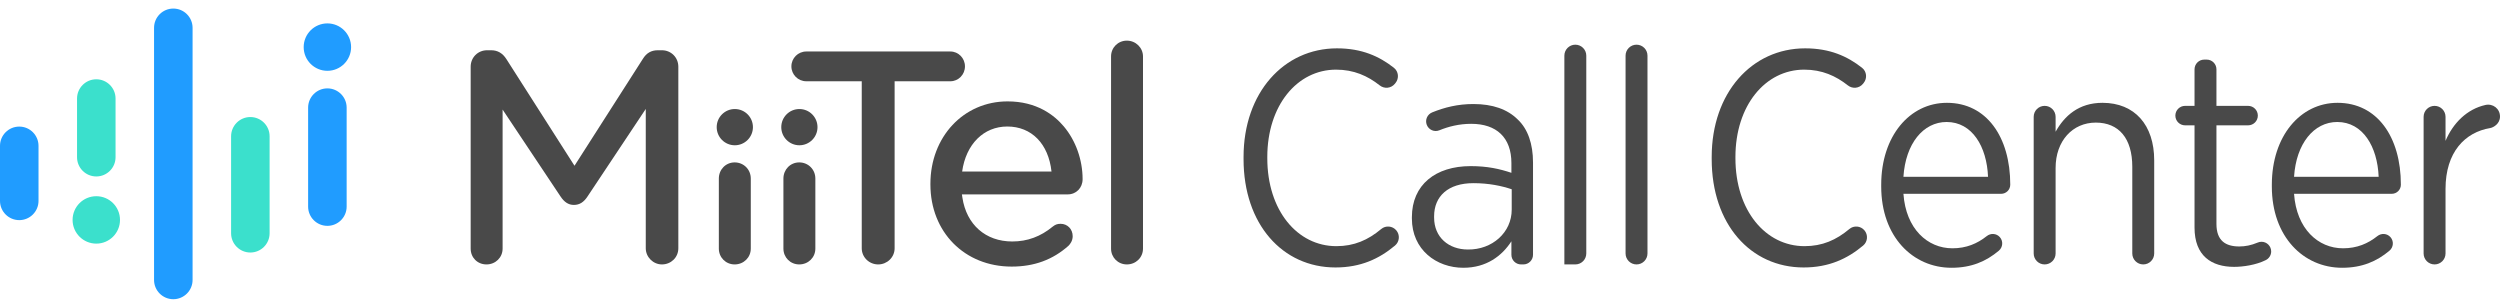 <svg width="261" height="32" viewBox="0 0 261 32" fill="none" xmlns="http://www.w3.org/2000/svg">
<g clip-path="url(#clip0_373_146)">
<path d="M129.827 16.612V16.39C129.827 9.686 134.021 5.047 139.582 5.047C142.164 5.047 143.988 5.872 145.521 7.075C146.012 7.46 146.085 8.176 145.693 8.661L145.622 8.748C145.232 9.229 144.531 9.301 144.045 8.917C142.786 7.922 141.346 7.271 139.486 7.271C135.419 7.271 132.306 11.02 132.306 16.39V16.517C132.306 21.982 135.451 25.699 139.518 25.699C141.37 25.699 142.826 25.06 144.197 23.911C144.669 23.515 145.372 23.577 145.771 24.045C146.176 24.52 146.117 25.235 145.639 25.636C143.984 27.023 142.05 27.923 139.423 27.923C133.894 27.923 129.827 23.412 129.827 16.612Z" fill="#494949"/>
<path d="M147.401 22.808V22.681C147.401 19.281 149.88 17.343 153.534 17.343C155.281 17.343 156.552 17.629 157.791 18.042V17.025C157.791 14.356 156.234 12.927 153.597 12.927C152.34 12.927 151.225 13.21 150.265 13.604C149.746 13.818 149.153 13.553 148.953 13.029C148.755 12.513 149.011 11.938 149.524 11.731C150.809 11.212 152.18 10.861 153.82 10.861C155.821 10.861 157.378 11.401 158.458 12.482C159.507 13.467 160.047 15.024 160.047 16.962V26.599C160.047 27.155 159.596 27.606 159.04 27.606H158.798C158.242 27.606 157.791 27.155 157.791 26.599V25.191C156.806 26.716 155.186 27.955 152.771 27.955C149.975 27.955 147.401 26.081 147.401 22.808ZM157.823 21.887V19.758C156.774 19.408 155.44 19.122 153.82 19.122C151.182 19.122 149.721 20.489 149.721 22.585V22.713C149.721 24.778 151.246 26.049 153.248 26.049C155.79 26.081 157.823 24.27 157.823 21.887Z" fill="#494949"/>
<path d="M164.464 4.665C165.095 4.665 165.608 5.178 165.608 5.809V26.462C165.608 27.094 165.095 27.606 164.464 27.606H163.32V5.809C163.32 5.178 163.832 4.665 164.464 4.665Z" fill="#494949"/>
<path d="M170.853 4.665C171.485 4.665 171.997 5.178 171.997 5.809V26.462C171.997 27.094 171.485 27.606 170.853 27.606C170.222 27.606 169.709 27.094 169.709 26.462V5.809C169.709 5.178 170.222 4.665 170.853 4.665Z" fill="#494949"/>
<path d="M178.701 16.612V16.39C178.701 9.686 182.895 5.047 188.455 5.047C191.038 5.047 192.862 5.872 194.395 7.075C194.886 7.46 194.959 8.176 194.566 8.661L194.495 8.748C194.106 9.229 193.404 9.301 192.919 8.917C191.66 7.922 190.22 7.271 188.36 7.271C184.293 7.271 181.179 11.02 181.179 16.39V16.517C181.179 21.982 184.325 25.699 188.392 25.699C190.244 25.699 191.7 25.06 193.071 23.911C193.542 23.515 194.246 23.577 194.645 24.045C195.05 24.52 194.991 25.235 194.513 25.636C192.858 27.023 190.923 27.923 188.297 27.923C182.768 27.923 178.701 23.412 178.701 16.612Z" fill="#494949"/>
<path d="M196.399 19.472V19.281C196.399 14.229 199.354 10.734 203.262 10.734C207.392 10.734 209.871 14.293 209.871 19.281C209.871 19.808 209.444 20.234 208.917 20.234H198.718C198.973 23.888 201.228 25.922 203.834 25.922C205.286 25.922 206.431 25.432 207.418 24.648C207.833 24.318 208.43 24.359 208.782 24.755C209.155 25.173 209.104 25.815 208.675 26.176C207.352 27.288 205.813 27.955 203.738 27.955C199.703 27.955 196.399 24.714 196.399 19.472ZM207.551 18.455C207.424 15.309 205.899 12.736 203.23 12.736C200.784 12.736 198.941 14.992 198.718 18.455H207.551Z" fill="#494949"/>
<path d="M213.461 11.052C214.093 11.052 214.605 11.564 214.605 12.196V13.753C215.526 12.1 217.019 10.734 219.498 10.734C222.866 10.734 224.899 13.054 224.899 16.739V26.462C224.899 27.094 224.387 27.606 223.755 27.606C223.124 27.606 222.611 27.094 222.611 26.462V17.407C222.611 14.452 221.214 12.799 218.799 12.799C216.384 12.799 214.605 14.706 214.605 17.534V26.462C214.605 27.094 214.093 27.606 213.461 27.606C212.829 27.606 212.317 27.094 212.317 26.462V12.196C212.317 11.564 212.829 11.052 213.461 11.052Z" fill="#494949"/>
<path d="M237.18 19.472V19.281C237.18 14.229 240.134 10.734 244.043 10.734C248.173 10.734 250.651 14.293 250.651 19.281C250.651 19.808 250.225 20.234 249.698 20.234H239.499C239.753 23.888 242.009 25.922 244.614 25.922C246.066 25.922 247.212 25.432 248.198 24.648C248.614 24.318 249.21 24.359 249.563 24.755C249.936 25.173 249.885 25.815 249.456 26.176C248.133 27.288 246.593 27.955 244.519 27.955C240.484 27.955 237.18 24.714 237.18 19.472ZM248.332 18.455C248.205 15.309 246.68 12.736 244.011 12.736C241.564 12.736 239.721 14.992 239.499 18.455H248.332Z" fill="#494949"/>
<path d="M70.818 6.962C70.818 6 70.064 5.246 69.102 5.246H68.681C67.993 5.246 67.495 5.532 67.116 6.144L59.977 17.305L52.874 6.18C52.477 5.551 51.954 5.246 51.274 5.246H50.853C49.891 5.246 49.138 6 49.138 6.962V25.955C49.138 26.896 49.847 27.606 50.789 27.606C51.733 27.606 52.472 26.881 52.472 25.955V11.44L58.504 20.488C58.907 21.107 59.354 21.394 59.913 21.394C60.502 21.394 60.946 21.115 61.352 20.49L67.418 11.373V25.922C67.418 26.835 68.189 27.606 69.102 27.606C70.064 27.606 70.818 26.866 70.818 25.922V6.962Z" fill="#494949"/>
<path d="M78.382 18.639C78.382 17.695 77.643 16.955 76.698 16.955C75.773 16.955 75.047 17.695 75.047 18.639V25.955C75.047 26.881 75.773 27.606 76.698 27.606C77.643 27.606 78.382 26.881 78.382 25.955V18.639Z" fill="#494949"/>
<path d="M99.221 5.376H84.175C83.318 5.376 82.621 6.073 82.621 6.93C82.621 7.787 83.318 8.484 84.175 8.484H89.966V25.922C89.966 26.851 90.736 27.606 91.682 27.606C92.628 27.606 93.398 26.851 93.398 25.922V8.484H99.221C100.06 8.484 100.742 7.787 100.742 6.93C100.742 6.073 100.06 5.376 99.221 5.376Z" fill="#494949"/>
<path d="M119.329 5.894C119.329 4.984 118.573 4.243 117.645 4.243C116.719 4.243 115.994 4.969 115.994 5.894V25.955C115.994 26.881 116.719 27.606 117.645 27.606C118.589 27.606 119.329 26.881 119.329 25.955V5.894Z" fill="#494949"/>
<path d="M10.053 8.278C11.164 8.278 12.064 9.179 12.064 10.289V16.411C12.064 17.522 11.164 18.422 10.053 18.422C8.943 18.422 8.043 17.522 8.043 16.411V10.289C8.043 9.179 8.943 8.278 10.053 8.278Z" fill="#3BE0CC"/>
<path d="M10.053 25.434C11.42 25.434 12.528 24.326 12.528 22.959C12.528 21.592 11.42 20.484 10.053 20.484C8.686 20.484 7.578 21.592 7.578 22.959C7.578 24.326 8.686 25.434 10.053 25.434Z" fill="#3BE0CC"/>
<path d="M18.094 0.894C19.204 0.894 20.105 1.794 20.105 2.905V29.226C20.105 30.336 19.204 31.237 18.094 31.237C16.983 31.237 16.083 30.336 16.083 29.226V2.905C16.083 1.794 16.983 0.894 18.094 0.894Z" fill="#209CFF"/>
<path d="M26.136 12.219C27.247 12.219 28.147 13.12 28.147 14.23V24.352C28.147 25.462 27.247 26.363 26.136 26.363C25.026 26.363 24.126 25.462 24.126 24.352V14.23C24.126 13.12 25.026 12.219 26.136 12.219Z" fill="#3BE0CC"/>
<path d="M34.179 9.227C35.289 9.227 36.19 10.127 36.19 11.237V21.569C36.19 22.679 35.289 23.579 34.179 23.579C33.069 23.579 32.168 22.679 32.168 21.569V11.237C32.168 10.127 33.069 9.227 34.179 9.227Z" fill="#209CFF"/>
<path d="M34.179 7.393C35.546 7.393 36.654 6.285 36.654 4.918C36.654 3.551 35.546 2.443 34.179 2.443C32.812 2.443 31.704 3.551 31.704 4.918C31.704 6.285 32.812 7.393 34.179 7.393Z" fill="#209CFF"/>
<path d="M2.011 13.216C3.121 13.216 4.021 14.116 4.021 15.227V20.971C4.021 22.081 3.121 22.981 2.011 22.981C0.9 22.981 0 22.081 0 20.971V15.227C0 14.116 0.9 13.216 2.011 13.216Z" fill="#209CFF"/>
<path d="M76.715 15.166C77.759 15.166 78.606 14.319 78.606 13.274C78.606 12.23 77.759 11.383 76.715 11.383C75.67 11.383 74.823 12.23 74.823 13.274C74.823 14.319 75.67 15.166 76.715 15.166Z" fill="#494949"/>
<path d="M85.123 18.639C85.123 17.695 84.384 16.955 83.44 16.955C82.514 16.955 81.789 17.695 81.789 18.639V25.955C81.789 26.881 82.514 27.606 83.44 27.606C84.384 27.606 85.123 26.881 85.123 25.955V18.639Z" fill="#494949"/>
<path d="M83.456 15.166C84.501 15.166 85.347 14.319 85.347 13.274C85.347 12.23 84.501 11.383 83.456 11.383C82.412 11.383 81.565 12.23 81.565 13.274C81.565 14.319 82.412 15.166 83.456 15.166Z" fill="#494949"/>
<path d="M111.069 13.207C110.065 12.011 108.231 10.585 105.193 10.585C100.599 10.585 97.135 14.285 97.135 19.192V19.257C97.135 24.226 100.701 27.832 105.613 27.832C107.971 27.832 109.917 27.118 111.561 25.647C111.723 25.483 111.988 25.142 111.988 24.661C111.988 23.922 111.445 23.365 110.725 23.365C110.349 23.365 110.152 23.465 109.9 23.66C108.637 24.701 107.253 25.21 105.678 25.21C102.895 25.21 100.9 23.454 100.473 20.627L100.423 20.294H111.47C112.356 20.294 113.024 19.612 113.024 18.707C113.024 16.692 112.311 14.687 111.069 13.207ZM105.16 13.208C107.694 13.208 109.458 15.006 109.777 17.905H100.448C100.85 15.05 102.695 13.208 105.16 13.208Z" fill="#494949"/>
<path d="M237.111 26.25C237.111 25.693 236.659 25.241 236.101 25.241C235.953 25.241 235.813 25.273 235.686 25.331C235.031 25.607 234.405 25.731 233.78 25.731C232.35 25.731 231.397 25.128 231.397 23.38V13.085H234.701C235.263 13.085 235.718 12.63 235.718 12.069C235.718 11.507 235.263 11.052 234.701 11.052H231.397V7.239C231.397 6.678 230.941 6.222 230.38 6.222H230.126C229.564 6.222 229.109 6.678 229.109 7.239V11.052H228.124C227.563 11.052 227.107 11.507 227.107 12.069C227.107 12.63 227.563 13.085 228.124 13.085H229.109V23.761C229.109 26.716 230.888 27.86 233.24 27.86C234.193 27.86 235.52 27.662 236.523 27.167L236.523 27.166C236.87 27.006 237.111 26.657 237.111 26.25Z" fill="#494949"/>
<path d="M254.169 11.052C254.801 11.052 255.313 11.564 255.313 12.196V14.706C256.102 12.848 257.543 11.398 259.473 10.96C260.254 10.782 261 11.34 261 12.172C261 12.928 260.305 13.313 259.98 13.368C257.348 13.807 255.313 15.877 255.313 19.726V26.462C255.313 27.094 254.801 27.606 254.169 27.606C253.537 27.606 253.025 27.094 253.025 26.462V12.196C253.025 11.564 253.537 11.052 254.169 11.052Z" fill="#494949"/>
</g>
<defs>
<clipPath id="clip0_373_146">
<rect width="261" height="30.343" fill="white" transform="translate(0 0.894)"/>
</clipPath>
</defs>
</svg>
